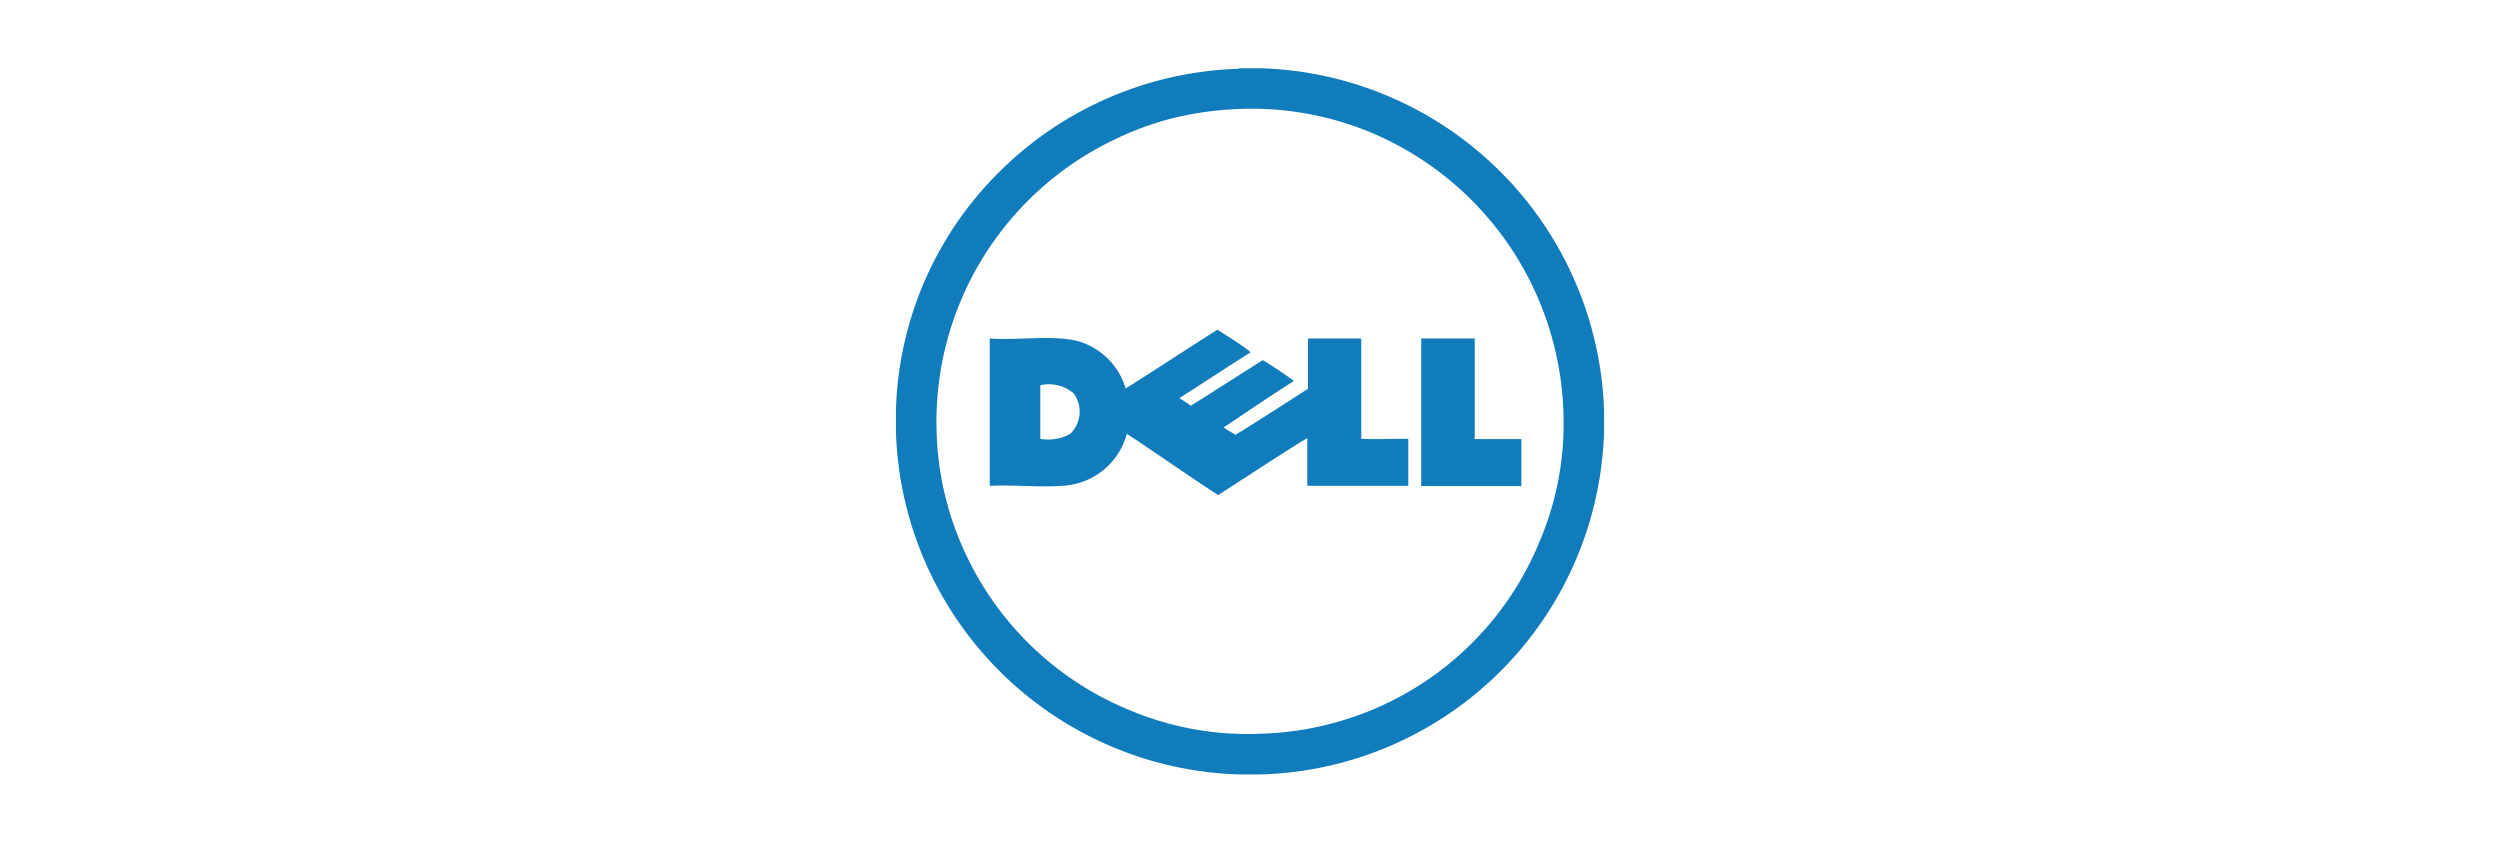 <svg id="图层_1" data-name="图层 1" xmlns="http://www.w3.org/2000/svg" viewBox="0 0 178 60">
  <defs>
    <style>
      .cls-1 {
        fill: #107cbb;
      }
    </style>
  </defs>
  <g>
    <path class="cls-1" d="M88.22,4.86h1.56a25.22,25.22,0,0,1,24.43,24.38v1.52A25.17,25.17,0,0,1,89.76,55.14H88.22A25.2,25.2,0,0,1,63.79,30.76V29.24s0,0,0,0a24.83,24.83,0,0,1,7.36-17,25.23,25.23,0,0,1,17-7.34ZM83.28,8.47A22,22,0,0,0,79.22,10,22.25,22.25,0,0,0,66.69,30.83a21.78,21.78,0,0,0,2.22,8.93A22.11,22.11,0,0,0,80.4,50.55a21.64,21.64,0,0,0,9.41,1.69,22.29,22.29,0,0,0,9-2.2A22,22,0,0,0,109.6,38.6a21.41,21.41,0,0,0,1.71-9.38A22.37,22.37,0,0,0,97.65,9.45a22.2,22.2,0,0,0-9.46-1.69,23.42,23.42,0,0,0-4.91.71Z"/>
    <path class="cls-1" d="M86.68,23.47c.8.53,1.62,1,2.37,1.61-1.7,1.07-3.37,2.18-5.07,3.26.26.19.55.35.81.55q2.56-1.62,5.12-3.25c.76.47,1.51.95,2.22,1.49-1.71,1.07-3.36,2.21-5,3.3.25.2.56.35.84.53,1.74-1.07,3.45-2.18,5.16-3.28V24.1h3.79v7.14c1.06.05,2.24,0,3.35,0v3.35H93.08v-3.4c-2.09,1.27-4.24,2.71-6.35,4.06-2.2-1.43-4.31-2.93-6.5-4.36a5,5,0,0,1-4.64,3.7c-1.56.12-3.33-.08-5.12,0V24.1c2.24.15,4.7-.3,6.48.25a5,5,0,0,1,3.2,3.31c2.19-1.38,4.35-2.8,6.53-4.19Zm-12.61,4v3.78a3.3,3.3,0,0,0,2.12-.35A2.2,2.2,0,0,0,76.44,28a2.73,2.73,0,0,0-2.34-.58S74.07,27.44,74.07,27.48ZM101.2,24.1H105v7.16h3.32v3.35h-7.13V24.18s0-.08,0-.08Z"/>
  </g>
</svg>
